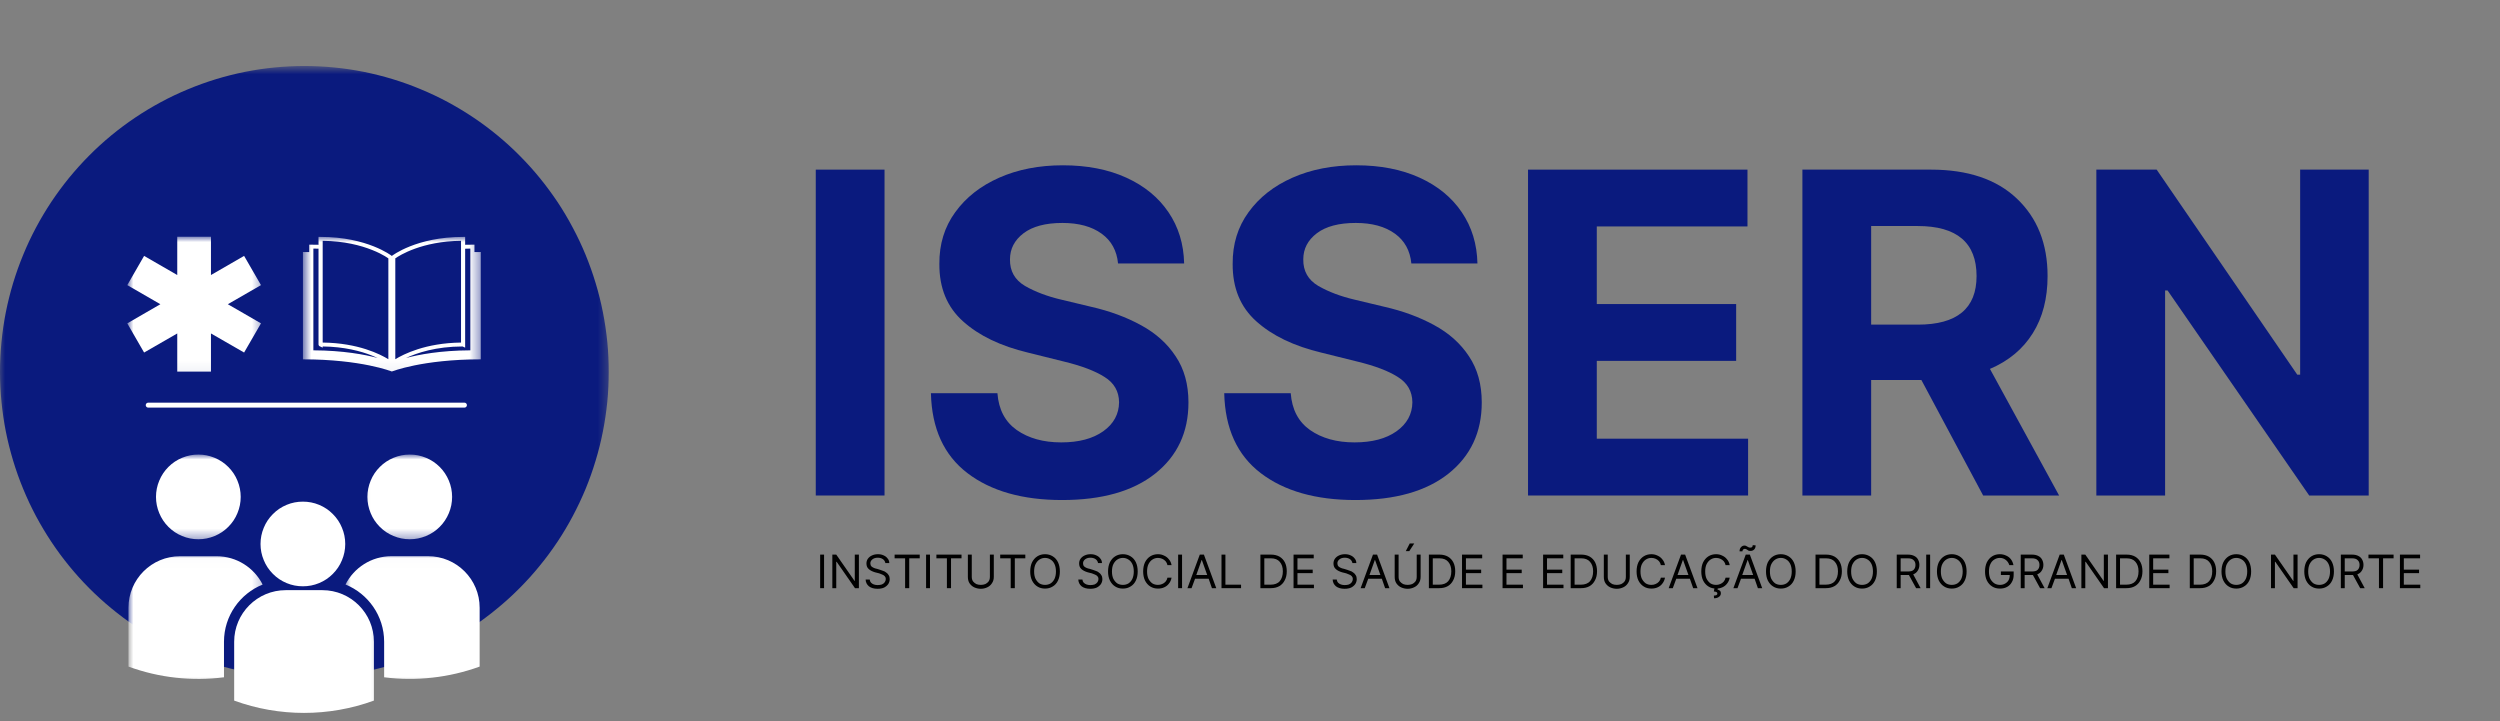 <svg width="253" height="73" viewBox="0 0 253 73" fill="none" xmlns="http://www.w3.org/2000/svg">
<rect x="0" y="0" width="253" height="73" fill="#808080" stroke="none"/>
<g id="ISSERN 1" clip-path="url(#clip0_28_4367)">
<g id="Clip path group">
<mask id="mask0_28_4367" style="mask-type:luminance" maskUnits="userSpaceOnUse" x="-1" y="6" width="63" height="63">
<g id="44a7429854">
<path id="Vector" d="M-0.302 6.677H61.698V68.677H-0.302V6.677Z" fill="white"/>
</g>
</mask>
<g mask="url(#mask0_28_4367)">
<g id="Group">
<path id="Vector_2" d="M61.604 37.63C61.604 38.646 61.558 39.656 61.459 40.667C61.355 41.672 61.21 42.677 61.013 43.672C60.816 44.667 60.573 45.646 60.277 46.615C59.987 47.589 59.645 48.542 59.262 49.479C58.873 50.411 58.443 51.328 57.966 52.224C57.494 53.115 56.976 53.984 56.416 54.828C55.851 55.672 55.255 56.484 54.612 57.266C53.975 58.052 53.296 58.802 52.581 59.521C51.871 60.234 51.124 60.917 50.342 61.557C49.564 62.203 48.756 62.807 47.916 63.37C47.077 63.932 46.211 64.453 45.325 64.932C44.433 65.406 43.521 65.839 42.588 66.229C41.66 66.615 40.712 66.958 39.743 67.25C38.779 67.547 37.799 67.792 36.814 67.99C35.824 68.188 34.824 68.339 33.824 68.438C32.818 68.537 31.813 68.583 30.802 68.583C29.791 68.583 28.786 68.537 27.786 68.438C26.78 68.339 25.785 68.188 24.795 67.99C23.805 67.792 22.826 67.547 21.862 67.25C20.898 66.958 19.949 66.615 19.016 66.229C18.083 65.839 17.171 65.406 16.285 64.932C15.393 64.453 14.528 63.932 13.688 63.37C12.854 62.807 12.04 62.203 11.262 61.557C10.48 60.917 9.734 60.234 9.023 59.521C8.308 58.802 7.634 58.052 6.992 57.266C6.354 56.484 5.753 55.672 5.193 54.828C4.634 53.984 4.115 53.115 3.638 52.224C3.162 51.328 2.731 50.411 2.348 49.479C1.959 48.542 1.622 47.589 1.327 46.615C1.037 45.646 0.788 44.667 0.591 43.672C0.394 42.677 0.249 41.672 0.15 40.667C0.052 39.656 0 38.646 0 37.63C0 36.62 0.052 35.604 0.15 34.599C0.249 33.589 0.394 32.589 0.591 31.594C0.788 30.599 1.037 29.615 1.327 28.646C1.622 27.677 1.959 26.724 2.348 25.787C2.731 24.849 3.162 23.932 3.638 23.042C4.115 22.146 4.634 21.276 5.193 20.432C5.753 19.594 6.354 18.781 6.992 17.995C7.634 17.214 8.308 16.464 9.023 15.745C9.734 15.026 10.48 14.349 11.262 13.703C12.04 13.062 12.854 12.458 13.688 11.896C14.528 11.333 15.393 10.812 16.285 10.333C17.171 9.854 18.083 9.422 19.016 9.037C19.949 8.646 20.898 8.307 21.862 8.01C22.826 7.719 23.805 7.469 24.795 7.271C25.785 7.073 26.78 6.927 27.786 6.828C28.786 6.729 29.791 6.677 30.802 6.677C31.813 6.677 32.818 6.729 33.824 6.828C34.824 6.927 35.824 7.073 36.814 7.271C37.799 7.469 38.779 7.719 39.743 8.01C40.712 8.307 41.66 8.646 42.588 9.037C43.521 9.422 44.433 9.854 45.325 10.333C46.211 10.812 47.077 11.333 47.916 11.896C48.756 12.458 49.564 13.062 50.342 13.703C51.124 14.349 51.871 15.026 52.581 15.745C53.296 16.464 53.975 17.214 54.612 17.995C55.255 18.781 55.851 19.594 56.416 20.432C56.976 21.276 57.494 22.146 57.966 23.042C58.443 23.932 58.873 24.849 59.262 25.787C59.645 26.724 59.987 27.677 60.277 28.646C60.573 29.615 60.816 30.599 61.013 31.594C61.21 32.589 61.355 33.589 61.459 34.599C61.558 35.604 61.604 36.62 61.604 37.63Z" fill="#0A1A7E"/>
</g>
</g>
</g>
<g id="Clip path group_2">
<mask id="mask1_28_4367" style="mask-type:luminance" maskUnits="userSpaceOnUse" x="30" y="23" width="19" height="15">
<g id="25ef76a8c2">
<path id="Vector_3" d="M30.656 23.953H48.656V37.953H30.656V23.953Z" fill="white"/>
</g>
</mask>
<g mask="url(#mask1_28_4367)">
<g id="Group_2">
<path id="Vector_4" d="M48.656 36.365V25.505C48.438 25.505 48.224 25.505 48.016 25.511V24.761H47.807C47.557 24.761 47.312 24.766 47.073 24.771V23.974H46.865C42.135 23.974 39.688 25.875 39.661 25.896L39.656 25.901L39.646 25.896C39.625 25.875 37.172 23.974 32.448 23.974H32.234V24.771C31.995 24.766 31.755 24.761 31.505 24.761H31.292V25.511C31.083 25.505 30.87 25.505 30.656 25.505V36.365C36.594 36.365 39.656 37.599 39.656 37.599C39.656 37.599 42.714 36.365 48.656 36.365ZM31.713 25.156C31.891 25.162 32.062 25.162 32.234 25.167V34.865C32.234 34.891 32.24 34.917 32.25 34.932C32.286 35.005 32.307 35.005 32.318 35.021C32.349 35.042 32.344 35.036 32.349 35.042H32.354L32.656 35.182V35.062C34.854 35.089 36.521 35.536 37.646 35.984C37.859 36.068 38.047 36.151 38.219 36.229C36.932 35.886 34.755 35.469 31.713 35.453V25.156ZM37.646 25.292C38.229 25.521 38.667 25.75 38.953 25.922C39.099 26.011 39.208 26.078 39.276 26.13C39.286 26.136 39.297 26.141 39.302 26.146V36.354C38.495 35.854 36.255 34.708 32.656 34.667V24.37C34.854 24.396 36.521 24.844 37.646 25.292ZM46.656 24.37V34.667C43.057 34.708 40.818 35.854 40.005 36.354V26.146C40.438 25.844 42.682 24.417 46.656 24.37ZM47.599 35.453C44.552 35.469 42.375 35.886 41.089 36.229C42.208 35.708 44.125 35.068 46.812 35.062L47.073 35.182V25.172C47.245 25.162 47.417 25.162 47.599 25.156V35.453Z" fill="white"/>
</g>
</g>
</g>
<g id="Clip path group_3">
<mask id="mask2_28_4367" style="mask-type:luminance" maskUnits="userSpaceOnUse" x="22" y="58" width="17" height="15">
<g id="239ed55fc2">
<path id="Vector_5" d="M22.787 58.677H38.786V73H22.787V58.677Z" fill="white"/>
</g>
</mask>
<g mask="url(#mask2_28_4367)">
<g id="Group_3">
<path id="Vector_6" d="M32.62 59.724H28.922C26.037 59.724 23.698 62.062 23.698 64.948V70.901C28.26 72.562 33.271 72.562 37.839 70.901V64.948C37.844 62.062 35.505 59.724 32.62 59.724Z" fill="white"/>
</g>
</g>
</g>
<path id="Vector_7" d="M34.938 55.052C34.938 55.62 34.828 56.167 34.609 56.688C34.396 57.214 34.083 57.677 33.682 58.078C33.281 58.484 32.818 58.792 32.292 59.01C31.766 59.229 31.219 59.333 30.651 59.333C30.083 59.333 29.536 59.229 29.01 59.01C28.484 58.792 28.021 58.484 27.62 58.078C27.219 57.677 26.906 57.214 26.693 56.688C26.474 56.167 26.365 55.62 26.365 55.052C26.365 54.479 26.474 53.932 26.693 53.411C26.906 52.885 27.219 52.422 27.62 52.021C28.021 51.615 28.484 51.307 29.01 51.089C29.536 50.87 30.083 50.766 30.651 50.766C31.219 50.766 31.766 50.87 32.292 51.089C32.818 51.307 33.281 51.615 33.682 52.021C34.083 52.422 34.396 52.885 34.609 53.411C34.828 53.932 34.938 54.479 34.938 55.052Z" fill="white"/>
<g id="Clip path group_4">
<mask id="mask3_28_4367" style="mask-type:luminance" maskUnits="userSpaceOnUse" x="34" y="56" width="15" height="14">
<g id="3534b60b22">
<path id="Vector_8" d="M34.786 56.01H49V69.344H34.786V56.01Z" fill="white"/>
</g>
</mask>
<g mask="url(#mask3_28_4367)">
<g id="Group_4">
<path id="Vector_9" d="M43.318 56.286H39.62C37.589 56.286 35.823 57.453 34.964 59.151C37.255 60.083 38.875 62.328 38.875 64.943V68.542C42.114 68.953 45.432 68.588 48.542 67.458V61.51C48.542 58.625 46.203 56.286 43.318 56.286Z" fill="white"/>
</g>
</g>
</g>
<g id="Clip path group_5">
<mask id="mask4_28_4367" style="mask-type:luminance" maskUnits="userSpaceOnUse" x="36" y="46" width="11" height="9">
<g id="f95444ec9d">
<path id="Vector_10" d="M36.12 46H46.786V54.677H36.12V46Z" fill="white"/>
</g>
</mask>
<g mask="url(#mask4_28_4367)">
<g id="Group_5">
<path id="Vector_11" d="M45.755 50.286C45.755 50.854 45.646 51.401 45.427 51.927C45.208 52.453 44.901 52.917 44.5 53.318C44.099 53.719 43.635 54.031 43.109 54.245C42.583 54.464 42.036 54.573 41.469 54.573C40.901 54.573 40.354 54.464 39.828 54.245C39.302 54.031 38.839 53.719 38.438 53.318C38.036 52.917 37.724 52.453 37.51 51.927C37.292 51.401 37.182 50.854 37.182 50.286C37.182 49.719 37.292 49.172 37.51 48.646C37.724 48.12 38.036 47.656 38.438 47.255C38.839 46.854 39.302 46.542 39.828 46.328C40.354 46.109 40.901 46 41.469 46C42.036 46 42.583 46.109 43.109 46.328C43.635 46.542 44.099 46.854 44.5 47.255C44.901 47.656 45.208 48.12 45.427 48.646C45.646 49.172 45.755 49.719 45.755 50.286Z" fill="white"/>
</g>
</g>
</g>
<g id="Clip path group_6">
<mask id="mask5_28_4367" style="mask-type:luminance" maskUnits="userSpaceOnUse" x="13" y="56" width="14" height="14">
<g id="81948051eb">
<path id="Vector_12" d="M13 56.01H26.787V69.344H13V56.01Z" fill="white"/>
</g>
</mask>
<g mask="url(#mask5_28_4367)">
<g id="Group_6">
<path id="Vector_13" d="M26.578 59.156C25.719 57.458 23.953 56.292 21.922 56.292H18.224C15.338 56.286 13 58.625 13 61.51V67.458C16.115 68.599 19.427 68.953 22.667 68.542V64.943C22.667 62.328 24.287 60.083 26.578 59.156Z" fill="white"/>
</g>
</g>
</g>
<g id="Clip path group_7">
<mask id="mask6_28_4367" style="mask-type:luminance" maskUnits="userSpaceOnUse" x="14" y="46" width="12" height="9">
<g id="307f4d1ff2">
<path id="Vector_14" d="M14.787 46H25.453V54.677H14.787V46Z" fill="white"/>
</g>
</mask>
<g mask="url(#mask6_28_4367)">
<g id="Group_7">
<path id="Vector_15" d="M24.359 50.286C24.359 50.854 24.25 51.401 24.031 51.927C23.818 52.453 23.505 52.917 23.104 53.318C22.703 53.719 22.24 54.031 21.714 54.245C21.188 54.464 20.641 54.573 20.073 54.573C19.505 54.573 18.958 54.464 18.432 54.245C17.906 54.031 17.443 53.719 17.042 53.318C16.641 52.917 16.333 52.453 16.115 51.927C15.896 51.401 15.787 50.854 15.787 50.286C15.787 49.719 15.896 49.172 16.115 48.646C16.333 48.12 16.641 47.656 17.042 47.255C17.443 46.854 17.906 46.542 18.432 46.328C18.958 46.109 19.505 46 20.073 46C20.641 46 21.188 46.109 21.714 46.328C22.24 46.542 22.703 46.854 23.104 47.255C23.505 47.656 23.818 48.12 24.031 48.646C24.25 49.172 24.359 49.719 24.359 50.286Z" fill="white"/>
</g>
</g>
</g>
<g id="Clip path group_8">
<mask id="mask7_28_4367" style="mask-type:luminance" maskUnits="userSpaceOnUse" x="12" y="23" width="15" height="15">
<g id="42b35f96b7">
<path id="Vector_16" d="M12.88 23.953H26.667V37.953H12.88V23.953Z" fill="white"/>
</g>
</mask>
<g mask="url(#mask7_28_4367)">
<g id="Group_8">
<path id="Vector_17" d="M26.411 28.854L24.703 25.896L21.349 27.833V23.958H17.938V27.833L14.583 25.896L12.88 28.854L16.229 30.787L12.88 32.724L14.583 35.677L17.938 33.745V37.615H21.349V33.745L24.703 35.677L26.411 32.724L23.057 30.787L26.411 28.854Z" fill="white"/>
</g>
</g>
</g>
<g id="Group_9">
<g id="Group_10">
<g id="Group_11">
<path id="Vector_18" d="M89.514 17.166V50.145H82.556V17.166H89.514Z" fill="#0A1A7E"/>
</g>
</g>
</g>
<g id="Group_12">
<g id="Group_13">
<g id="Group_14">
<path id="Vector_19" d="M113.147 26.666C113.022 25.364 112.465 24.353 111.48 23.645C110.491 22.926 109.173 22.562 107.522 22.562C105.814 22.562 104.501 22.911 103.585 23.603C102.668 24.301 102.21 25.181 102.21 26.249C102.194 27.431 102.699 28.327 103.73 28.937C104.772 29.536 106.007 29.999 107.439 30.333L110.397 31.041C112.298 31.473 113.991 32.098 115.48 32.916C116.965 33.723 118.132 34.77 118.98 36.062C119.84 37.343 120.272 38.895 120.272 40.728C120.272 43.744 119.147 46.145 116.897 47.937C114.647 49.718 111.507 50.603 107.48 50.603C103.48 50.603 100.283 49.697 97.897 47.874C95.522 46.056 94.293 43.364 94.21 39.791H100.939C101.064 41.447 101.715 42.687 102.897 43.52C104.09 44.353 105.59 44.77 107.397 44.77C109.173 44.77 110.59 44.395 111.647 43.645C112.699 42.895 113.236 41.916 113.251 40.708C113.236 39.598 112.741 38.744 111.772 38.145C110.814 37.536 109.439 37.015 107.647 36.583L104.043 35.687C101.262 35.02 99.069 33.968 97.46 32.52C95.845 31.077 95.048 29.14 95.064 26.708C95.048 24.708 95.585 22.968 96.668 21.478C97.751 19.978 99.236 18.812 101.126 17.978C103.012 17.145 105.158 16.728 107.564 16.728C110.007 16.728 112.147 17.145 113.98 17.978C115.814 18.812 117.236 19.978 118.251 21.478C119.262 22.968 119.793 24.697 119.835 26.666H113.147Z" fill="#0A1A7E"/>
</g>
</g>
</g>
<g id="Group_15">
<g id="Group_16">
<g id="Group_17">
<path id="Vector_20" d="M142.829 26.666C142.704 25.364 142.147 24.353 141.163 23.645C140.173 22.926 138.855 22.562 137.204 22.562C135.496 22.562 134.183 22.911 133.267 23.603C132.35 24.301 131.892 25.181 131.892 26.249C131.876 27.431 132.381 28.327 133.413 28.937C134.454 29.536 135.689 29.999 137.121 30.333L140.079 31.041C141.98 31.473 143.673 32.098 145.163 32.916C146.647 33.723 147.814 34.77 148.663 36.062C149.522 37.343 149.954 38.895 149.954 40.728C149.954 43.744 148.829 46.145 146.579 47.937C144.329 49.718 141.189 50.603 137.163 50.603C133.163 50.603 129.965 49.697 127.579 47.874C125.204 46.056 123.975 43.364 123.892 39.791H130.621C130.746 41.447 131.397 42.687 132.579 43.52C133.772 44.353 135.272 44.77 137.079 44.77C138.855 44.77 140.272 44.395 141.329 43.645C142.381 42.895 142.918 41.916 142.933 40.708C142.918 39.598 142.423 38.744 141.454 38.145C140.496 37.536 139.121 37.015 137.329 36.583L133.725 35.687C130.944 35.02 128.751 33.968 127.142 32.52C125.527 31.077 124.73 29.14 124.746 26.708C124.73 24.708 125.267 22.968 126.35 21.478C127.433 19.978 128.918 18.812 130.808 17.978C132.694 17.145 134.84 16.728 137.246 16.728C139.689 16.728 141.829 17.145 143.663 17.978C145.496 18.812 146.918 19.978 147.933 21.478C148.944 22.968 149.475 24.697 149.517 26.666H142.829Z" fill="#0A1A7E"/>
</g>
</g>
</g>
<g id="Group_18">
<g id="Group_19">
<g id="Group_20">
<path id="Vector_21" d="M154.636 50.145V17.166H176.845V22.916H161.595V30.77H175.699V36.52H161.595V44.395H176.907V50.145H154.636Z" fill="#0A1A7E"/>
</g>
</g>
</g>
<g id="Group_21">
<g id="Group_22">
<g id="Group_23">
<path id="Vector_22" d="M182.403 50.145V17.166H195.403C199.153 17.166 202.054 18.145 204.111 20.103C206.179 22.062 207.215 24.676 207.215 27.937C207.215 30.202 206.715 32.135 205.715 33.728C204.715 35.327 203.268 36.531 201.382 37.333L208.382 50.145H200.695L194.445 38.458H189.361V50.145H182.403ZM189.361 32.853H194.09C198.049 32.853 200.028 31.218 200.028 27.937C200.028 24.562 198.038 22.874 194.07 22.874H189.361V32.853Z" fill="#0A1A7E"/>
</g>
</g>
</g>
<g id="Group_24">
<g id="Group_25">
<g id="Group_26">
<path id="Vector_23" d="M239.712 17.166V50.145H233.691L219.358 29.395H219.108V50.145H212.15V17.166H218.254L232.483 37.916H232.775V17.166H239.712Z" fill="#0A1A7E"/>
</g>
</g>
</g>
<g id="Group 2">
<g id="Group_27">
<g id="Group_28">
<g id="Group_29">
<path id="Vector_24" d="M83.396 56.127V59.523H83V56.127H83.396Z" fill="black"/>
</g>
</g>
</g>
<g id="Group_30">
<g id="Group_31">
<path id="Vector_25" d="M86.92 56.127V59.523H86.525L84.67 56.856H84.629V59.523H84.233V56.127H84.629L86.483 58.794H86.504V56.127H86.92Z" fill="black"/>
</g>
</g>
<g id="Group_32">
<g id="Group_33">
<g id="Group_34">
<path id="Vector_26" d="M89.6 56.981C89.569 56.815 89.486 56.684 89.35 56.585C89.21 56.492 89.038 56.44 88.829 56.44C88.606 56.44 88.423 56.497 88.288 56.606C88.147 56.721 88.079 56.851 88.079 57.002C88.079 57.127 88.111 57.231 88.184 57.315C88.267 57.387 88.356 57.44 88.454 57.481C88.564 57.523 88.663 57.554 88.746 57.565L89.079 57.669C89.173 57.7 89.272 57.731 89.371 57.773C89.481 57.804 89.585 57.856 89.684 57.94C89.793 58.012 89.876 58.101 89.934 58.21C90.001 58.309 90.038 58.44 90.038 58.606C90.038 58.788 89.986 58.955 89.892 59.106C89.793 59.247 89.652 59.367 89.475 59.46C89.293 59.544 89.069 59.585 88.809 59.585C88.444 59.585 88.152 59.502 87.934 59.335C87.725 59.158 87.611 58.929 87.6 58.648H88.017C88.027 58.773 88.069 58.877 88.142 58.96C88.225 59.044 88.319 59.106 88.434 59.148C88.559 59.19 88.684 59.21 88.809 59.21C88.975 59.21 89.121 59.19 89.246 59.148C89.371 59.096 89.465 59.018 89.538 58.919C89.606 58.825 89.642 58.71 89.642 58.585C89.642 58.476 89.606 58.387 89.538 58.315C89.481 58.247 89.397 58.19 89.288 58.148C89.189 58.106 89.085 58.065 88.975 58.023L88.559 57.919C88.277 57.835 88.064 57.726 87.913 57.585C87.757 57.45 87.684 57.262 87.684 57.023C87.684 56.846 87.731 56.684 87.829 56.544C87.939 56.393 88.079 56.283 88.246 56.21C88.423 56.127 88.626 56.085 88.85 56.085C89.069 56.085 89.267 56.127 89.434 56.21C89.6 56.283 89.731 56.387 89.829 56.523C89.939 56.648 89.996 56.804 89.996 56.981H89.6Z" fill="black"/>
</g>
</g>
</g>
<g id="Group_35">
<g id="Group_36">
<g id="Group_37">
<path id="Vector_27" d="M90.535 56.502V56.127H93.076V56.502H92.014V59.523H91.597V56.502H90.535Z" fill="black"/>
</g>
</g>
</g>
<g id="Group_38">
<g id="Group_39">
<g id="Group_40">
<path id="Vector_28" d="M94.114 56.127V59.523H93.719V56.127H94.114Z" fill="black"/>
</g>
</g>
</g>
<g id="Group_41">
<g id="Group_42">
<g id="Group_43">
<path id="Vector_29" d="M94.764 56.502V56.127H97.306V56.502H96.243V59.523H95.826V56.502H94.764Z" fill="black"/>
</g>
</g>
</g>
<g id="Group_44">
<g id="Group_45">
<g id="Group_46">
<path id="Vector_30" d="M100.177 56.127H100.573V58.377C100.573 58.627 100.51 58.846 100.385 59.023C100.27 59.205 100.114 59.346 99.906 59.44C99.708 59.533 99.494 59.585 99.26 59.585C99.02 59.585 98.802 59.533 98.593 59.44C98.395 59.346 98.239 59.205 98.114 59.023C98 58.846 97.948 58.627 97.948 58.377V56.127H98.343V58.377C98.343 58.559 98.385 58.71 98.468 58.835C98.562 58.95 98.677 59.038 98.802 59.106C98.937 59.163 99.093 59.19 99.26 59.19C99.427 59.19 99.578 59.163 99.718 59.106C99.854 59.038 99.968 58.95 100.052 58.835C100.135 58.71 100.177 58.559 100.177 58.377V56.127Z" fill="black"/>
</g>
</g>
</g>
<g id="Group_47">
<g id="Group_48">
<g id="Group_49">
<path id="Vector_31" d="M101.22 56.502V56.127H103.762V56.502H102.699V59.523H102.283V56.502H101.22Z" fill="black"/>
</g>
</g>
</g>
<g id="Group_50">
<g id="Group_51">
<g id="Group_52">
<path id="Vector_32" d="M107.258 57.835C107.258 58.184 107.195 58.492 107.07 58.752C106.945 59.018 106.763 59.221 106.529 59.356C106.305 59.497 106.05 59.565 105.758 59.565C105.466 59.565 105.206 59.497 104.987 59.356C104.763 59.221 104.581 59.018 104.445 58.752C104.32 58.492 104.258 58.184 104.258 57.835C104.258 57.476 104.32 57.163 104.445 56.898C104.581 56.637 104.763 56.434 104.987 56.294C105.206 56.158 105.466 56.085 105.758 56.085C106.05 56.085 106.305 56.158 106.529 56.294C106.763 56.434 106.945 56.637 107.07 56.898C107.195 57.163 107.258 57.476 107.258 57.835ZM106.862 57.835C106.862 57.533 106.81 57.283 106.716 57.085C106.617 56.877 106.487 56.726 106.32 56.627C106.154 56.518 105.966 56.46 105.758 56.46C105.55 56.46 105.362 56.518 105.195 56.627C105.039 56.726 104.909 56.877 104.8 57.085C104.701 57.283 104.654 57.533 104.654 57.835C104.654 58.127 104.701 58.377 104.8 58.585C104.909 58.783 105.039 58.934 105.195 59.044C105.362 59.143 105.55 59.19 105.758 59.19C105.966 59.19 106.154 59.143 106.32 59.044C106.487 58.934 106.617 58.783 106.716 58.585C106.81 58.377 106.862 58.127 106.862 57.835Z" fill="black"/>
</g>
</g>
</g>
<g id="Group_53">
<g id="Group_54">
<g id="Group_55">
<path id="Vector_33" d="M111.123 56.981C111.092 56.815 111.009 56.684 110.873 56.585C110.733 56.492 110.561 56.44 110.353 56.44C110.129 56.44 109.946 56.497 109.811 56.606C109.67 56.721 109.603 56.851 109.603 57.002C109.603 57.127 109.634 57.231 109.707 57.315C109.79 57.387 109.879 57.44 109.978 57.481C110.087 57.523 110.186 57.554 110.269 57.565L110.603 57.669C110.696 57.7 110.795 57.731 110.894 57.773C111.004 57.804 111.108 57.856 111.207 57.94C111.316 58.012 111.399 58.101 111.457 58.21C111.524 58.309 111.561 58.44 111.561 58.606C111.561 58.788 111.509 58.955 111.415 59.106C111.316 59.247 111.175 59.367 110.998 59.46C110.816 59.544 110.592 59.585 110.332 59.585C109.967 59.585 109.675 59.502 109.457 59.335C109.248 59.158 109.134 58.929 109.123 58.648H109.54C109.55 58.773 109.592 58.877 109.665 58.96C109.748 59.044 109.842 59.106 109.957 59.148C110.082 59.19 110.207 59.21 110.332 59.21C110.498 59.21 110.644 59.19 110.769 59.148C110.894 59.096 110.988 59.018 111.061 58.919C111.129 58.825 111.165 58.71 111.165 58.585C111.165 58.476 111.129 58.387 111.061 58.315C111.004 58.247 110.92 58.19 110.811 58.148C110.712 58.106 110.608 58.065 110.498 58.023L110.082 57.919C109.8 57.835 109.587 57.726 109.436 57.585C109.28 57.45 109.207 57.262 109.207 57.023C109.207 56.846 109.254 56.684 109.353 56.544C109.462 56.393 109.603 56.283 109.769 56.21C109.946 56.127 110.149 56.085 110.373 56.085C110.592 56.085 110.79 56.127 110.957 56.21C111.123 56.283 111.254 56.387 111.353 56.523C111.462 56.648 111.519 56.804 111.519 56.981H111.123Z" fill="black"/>
</g>
</g>
</g>
<g id="Group_56">
<g id="Group_57">
<g id="Group_58">
<path id="Vector_34" d="M115.135 57.835C115.135 58.184 115.073 58.492 114.948 58.752C114.823 59.018 114.64 59.221 114.406 59.356C114.182 59.497 113.927 59.565 113.635 59.565C113.344 59.565 113.083 59.497 112.864 59.356C112.64 59.221 112.458 59.018 112.323 58.752C112.198 58.492 112.135 58.184 112.135 57.835C112.135 57.476 112.198 57.163 112.323 56.898C112.458 56.637 112.64 56.434 112.864 56.294C113.083 56.158 113.344 56.085 113.635 56.085C113.927 56.085 114.182 56.158 114.406 56.294C114.64 56.434 114.823 56.637 114.948 56.898C115.073 57.163 115.135 57.476 115.135 57.835ZM114.739 57.835C114.739 57.533 114.687 57.283 114.594 57.085C114.495 56.877 114.364 56.726 114.198 56.627C114.031 56.518 113.844 56.46 113.635 56.46C113.427 56.46 113.239 56.518 113.073 56.627C112.916 56.726 112.786 56.877 112.677 57.085C112.578 57.283 112.531 57.533 112.531 57.835C112.531 58.127 112.578 58.377 112.677 58.585C112.786 58.783 112.916 58.934 113.073 59.044C113.239 59.143 113.427 59.19 113.635 59.19C113.844 59.19 114.031 59.143 114.198 59.044C114.364 58.934 114.495 58.783 114.594 58.585C114.687 58.377 114.739 58.127 114.739 57.835Z" fill="black"/>
</g>
</g>
</g>
<g id="Group_59">
<g id="Group_60">
<g id="Group_61">
<path id="Vector_35" d="M118.563 57.19H118.146C118.115 57.038 118.053 56.908 117.959 56.794C117.86 56.684 117.74 56.601 117.605 56.544C117.48 56.492 117.339 56.46 117.188 56.46C116.98 56.46 116.792 56.518 116.626 56.627C116.469 56.726 116.339 56.877 116.23 57.085C116.131 57.283 116.084 57.533 116.084 57.835C116.084 58.127 116.131 58.377 116.23 58.585C116.339 58.783 116.469 58.934 116.626 59.044C116.792 59.143 116.98 59.19 117.188 59.19C117.339 59.19 117.48 59.163 117.605 59.106C117.74 59.054 117.86 58.971 117.959 58.856C118.053 58.747 118.115 58.617 118.146 58.46H118.563C118.521 58.7 118.428 58.898 118.292 59.065C118.167 59.231 118.006 59.356 117.813 59.44C117.631 59.523 117.422 59.565 117.188 59.565C116.896 59.565 116.636 59.497 116.417 59.356C116.193 59.221 116.011 59.018 115.876 58.752C115.751 58.492 115.688 58.184 115.688 57.835C115.688 57.476 115.751 57.163 115.876 56.898C116.011 56.637 116.193 56.434 116.417 56.294C116.636 56.158 116.896 56.085 117.188 56.085C117.422 56.085 117.631 56.137 117.813 56.231C118.006 56.315 118.167 56.44 118.292 56.606C118.428 56.762 118.521 56.955 118.563 57.19Z" fill="black"/>
</g>
</g>
</g>
<g id="Group_62">
<g id="Group_63">
<g id="Group_64">
<path id="Vector_36" d="M119.624 56.127V59.523H119.228V56.127H119.624Z" fill="black"/>
</g>
</g>
</g>
<g id="Group_65">
<g id="Group_66">
<g id="Group_67">
<path id="Vector_37" d="M120.586 59.523H120.169L121.419 56.127H121.836L123.086 59.523H122.648L122.315 58.565H120.94L120.586 59.523ZM121.065 58.19H122.169L121.627 56.669H121.607L121.065 58.19Z" fill="black"/>
</g>
</g>
</g>
<g id="Group_68">
<g id="Group_69">
<g id="Group_70">
<path id="Vector_38" d="M123.616 59.523V56.127H124.012V59.169H125.595V59.523H123.616Z" fill="black"/>
</g>
</g>
</g>
<g id="Group_71">
<g id="Group_72">
<g id="Group_73">
<path id="Vector_39" d="M128.595 59.523H127.553V56.127H128.637C128.97 56.127 129.251 56.2 129.491 56.335C129.725 56.476 129.908 56.669 130.033 56.919C130.158 57.169 130.22 57.471 130.22 57.815C130.22 58.179 130.147 58.481 130.012 58.731C129.887 58.981 129.704 59.179 129.47 59.315C129.23 59.455 128.939 59.523 128.595 59.523ZM127.949 59.169H128.574C128.991 59.169 129.303 59.054 129.512 58.815C129.72 58.565 129.824 58.231 129.824 57.815C129.824 57.413 129.72 57.096 129.512 56.856C129.314 56.622 129.017 56.502 128.616 56.502H127.949V59.169Z" fill="black"/>
</g>
</g>
</g>
<g id="Group_74">
<g id="Group_75">
<g id="Group_76">
<path id="Vector_40" d="M130.907 59.523V56.127H132.949V56.502H131.303V57.648H132.845V58.002H131.303V59.169H132.97V59.523H130.907Z" fill="black"/>
</g>
</g>
</g>
<g id="Group_77">
<g id="Group_78">
<g id="Group_79">
<path id="Vector_41" d="M136.865 56.981C136.833 56.815 136.75 56.684 136.615 56.585C136.474 56.492 136.302 56.44 136.094 56.44C135.87 56.44 135.688 56.497 135.552 56.606C135.412 56.721 135.344 56.851 135.344 57.002C135.344 57.127 135.375 57.231 135.448 57.315C135.531 57.387 135.62 57.44 135.719 57.481C135.828 57.523 135.927 57.554 136.011 57.565L136.344 57.669C136.438 57.7 136.537 57.731 136.636 57.773C136.745 57.804 136.849 57.856 136.948 57.94C137.057 58.012 137.141 58.101 137.198 58.21C137.266 58.309 137.302 58.44 137.302 58.606C137.302 58.788 137.25 58.955 137.156 59.106C137.057 59.247 136.917 59.367 136.74 59.46C136.557 59.544 136.333 59.585 136.073 59.585C135.708 59.585 135.417 59.502 135.198 59.335C134.99 59.158 134.875 58.929 134.865 58.648H135.281C135.292 58.773 135.333 58.877 135.406 58.96C135.49 59.044 135.583 59.106 135.698 59.148C135.823 59.19 135.948 59.21 136.073 59.21C136.24 59.21 136.386 59.19 136.511 59.148C136.636 59.096 136.729 59.018 136.802 58.919C136.87 58.825 136.906 58.71 136.906 58.585C136.906 58.476 136.87 58.387 136.802 58.315C136.745 58.247 136.662 58.19 136.552 58.148C136.453 58.106 136.349 58.065 136.24 58.023L135.823 57.919C135.542 57.835 135.328 57.726 135.177 57.585C135.021 57.45 134.948 57.262 134.948 57.023C134.948 56.846 134.995 56.684 135.094 56.544C135.203 56.393 135.344 56.283 135.511 56.21C135.688 56.127 135.891 56.085 136.115 56.085C136.333 56.085 136.531 56.127 136.698 56.21C136.865 56.283 136.995 56.387 137.094 56.523C137.203 56.648 137.261 56.804 137.261 56.981H136.865Z" fill="black"/>
</g>
</g>
</g>
<g id="Group_80">
<g id="Group_81">
<g id="Group_82">
<path id="Vector_42" d="M138.112 59.523H137.695L138.945 56.127H139.362L140.612 59.523H140.174L139.841 58.565H138.466L138.112 59.523ZM138.591 58.19H139.695L139.153 56.669H139.133L138.591 58.19Z" fill="black"/>
</g>
</g>
</g>
<g id="Group_83">
<g id="Group_84">
<g id="Group_85">
<path id="Vector_43" d="M143.371 56.127H143.767V58.377C143.767 58.627 143.705 58.846 143.58 59.023C143.465 59.205 143.309 59.346 143.1 59.44C142.902 59.533 142.689 59.585 142.455 59.585C142.215 59.585 141.996 59.533 141.788 59.44C141.59 59.346 141.434 59.205 141.309 59.023C141.194 58.846 141.142 58.627 141.142 58.377V56.127H141.538V58.377C141.538 58.559 141.58 58.71 141.663 58.835C141.757 58.95 141.871 59.038 141.996 59.106C142.132 59.163 142.288 59.19 142.455 59.19C142.621 59.19 142.772 59.163 142.913 59.106C143.048 59.038 143.163 58.95 143.246 58.835C143.33 58.71 143.371 58.559 143.371 58.377V56.127ZM142.267 55.773L142.663 55.002H143.121L142.621 55.773H142.267Z" fill="black"/>
</g>
</g>
</g>
<g id="Group_86">
<g id="Group_87">
<g id="Group_88">
<path id="Vector_44" d="M145.644 59.523H144.602V56.127H145.686C146.019 56.127 146.3 56.2 146.54 56.335C146.774 56.476 146.956 56.669 147.081 56.919C147.206 57.169 147.269 57.471 147.269 57.815C147.269 58.179 147.196 58.481 147.061 58.731C146.936 58.981 146.753 59.179 146.519 59.315C146.279 59.455 145.988 59.523 145.644 59.523ZM144.998 59.169H145.623C146.04 59.169 146.352 59.054 146.561 58.815C146.769 58.565 146.873 58.231 146.873 57.815C146.873 57.413 146.769 57.096 146.561 56.856C146.363 56.622 146.066 56.502 145.665 56.502H144.998V59.169Z" fill="black"/>
</g>
</g>
</g>
<g id="Group_89">
<g id="Group_90">
<g id="Group_91">
<path id="Vector_45" d="M147.956 59.523V56.127H149.998V56.502H148.352V57.648H149.894V58.002H148.352V59.169H150.019V59.523H147.956Z" fill="black"/>
</g>
</g>
</g>
<g id="Group_92">
<g id="Group_93">
<g id="Group_94">
<path id="Vector_46" d="M152.059 59.523V56.127H154.101V56.502H152.455V57.648H153.997V58.002H152.455V59.169H154.122V59.523H152.059Z" fill="black"/>
</g>
</g>
</g>
<g id="Group_95">
<g id="Group_96">
<g id="Group_97">
<path id="Vector_47" d="M156.162 59.523V56.127H158.204V56.502H156.558V57.648H158.1V58.002H156.558V59.169H158.225V59.523H156.162Z" fill="black"/>
</g>
</g>
</g>
<g id="Group_98">
<g id="Group_99">
<g id="Group_100">
<path id="Vector_48" d="M159.995 59.523H158.953V56.127H160.036C160.37 56.127 160.651 56.2 160.891 56.335C161.125 56.476 161.307 56.669 161.432 56.919C161.557 57.169 161.62 57.471 161.62 57.815C161.62 58.179 161.547 58.481 161.411 58.731C161.286 58.981 161.104 59.179 160.87 59.315C160.63 59.455 160.339 59.523 159.995 59.523ZM159.349 59.169H159.974C160.391 59.169 160.703 59.054 160.911 58.815C161.12 58.565 161.224 58.231 161.224 57.815C161.224 57.413 161.12 57.096 160.911 56.856C160.714 56.622 160.417 56.502 160.016 56.502H159.349V59.169Z" fill="black"/>
</g>
</g>
</g>
<g id="Group_101">
<g id="Group_102">
<g id="Group_103">
<path id="Vector_49" d="M164.536 56.127H164.932V58.377C164.932 58.627 164.87 58.846 164.745 59.023C164.63 59.205 164.474 59.346 164.266 59.44C164.068 59.533 163.854 59.585 163.62 59.585C163.38 59.585 163.161 59.533 162.953 59.44C162.755 59.346 162.599 59.205 162.474 59.023C162.359 58.846 162.307 58.627 162.307 58.377V56.127H162.703V58.377C162.703 58.559 162.745 58.71 162.828 58.835C162.922 58.95 163.036 59.038 163.161 59.106C163.297 59.163 163.453 59.19 163.62 59.19C163.786 59.19 163.937 59.163 164.078 59.106C164.214 59.038 164.328 58.95 164.411 58.835C164.495 58.71 164.536 58.559 164.536 58.377V56.127Z" fill="black"/>
</g>
</g>
</g>
<g id="Group_104">
<g id="Group_105">
<g id="Group_106">
<path id="Vector_50" d="M168.497 57.19H168.08C168.049 57.038 167.986 56.908 167.892 56.794C167.793 56.684 167.674 56.601 167.538 56.544C167.413 56.492 167.273 56.46 167.122 56.46C166.913 56.46 166.726 56.518 166.559 56.627C166.403 56.726 166.273 56.877 166.163 57.085C166.064 57.283 166.017 57.533 166.017 57.835C166.017 58.127 166.064 58.377 166.163 58.585C166.273 58.783 166.403 58.934 166.559 59.044C166.726 59.143 166.913 59.19 167.122 59.19C167.273 59.19 167.413 59.163 167.538 59.106C167.674 59.054 167.793 58.971 167.892 58.856C167.986 58.747 168.049 58.617 168.08 58.46H168.497C168.455 58.7 168.361 58.898 168.226 59.065C168.101 59.231 167.939 59.356 167.747 59.44C167.564 59.523 167.356 59.565 167.122 59.565C166.83 59.565 166.569 59.497 166.351 59.356C166.127 59.221 165.944 59.018 165.809 58.752C165.684 58.492 165.622 58.184 165.622 57.835C165.622 57.476 165.684 57.163 165.809 56.898C165.944 56.637 166.127 56.434 166.351 56.294C166.569 56.158 166.83 56.085 167.122 56.085C167.356 56.085 167.564 56.137 167.747 56.231C167.939 56.315 168.101 56.44 168.226 56.606C168.361 56.762 168.455 56.955 168.497 57.19Z" fill="black"/>
</g>
</g>
</g>
<g id="Group_107">
<g id="Group_108">
<g id="Group_109">
<path id="Vector_51" d="M169.286 59.523H168.87L170.12 56.127H170.536L171.786 59.523H171.349L171.015 58.565H169.64L169.286 59.523ZM169.765 58.19H170.87L170.328 56.669H170.307L169.765 58.19Z" fill="black"/>
</g>
</g>
</g>
<g id="Group_110">
<g id="Group_111">
<g id="Group_112">
<path id="Vector_52" d="M175.046 57.19H174.629C174.598 57.038 174.535 56.908 174.441 56.794C174.343 56.684 174.223 56.601 174.087 56.544C173.962 56.492 173.822 56.46 173.671 56.46C173.462 56.46 173.275 56.518 173.108 56.627C172.952 56.726 172.822 56.877 172.712 57.085C172.613 57.283 172.566 57.533 172.566 57.835C172.566 58.127 172.613 58.377 172.712 58.585C172.822 58.783 172.952 58.934 173.108 59.044C173.275 59.143 173.462 59.19 173.671 59.19C173.822 59.19 173.962 59.163 174.087 59.106C174.223 59.054 174.343 58.971 174.441 58.856C174.535 58.747 174.598 58.617 174.629 58.46H175.046C175.004 58.7 174.91 58.898 174.775 59.065C174.65 59.231 174.488 59.356 174.296 59.44C174.113 59.523 173.905 59.565 173.671 59.565C173.379 59.565 173.119 59.497 172.9 59.356C172.676 59.221 172.494 59.018 172.358 58.752C172.233 58.492 172.171 58.184 172.171 57.835C172.171 57.476 172.233 57.163 172.358 56.898C172.494 56.637 172.676 56.434 172.9 56.294C173.119 56.158 173.379 56.085 173.671 56.085C173.905 56.085 174.113 56.137 174.296 56.231C174.488 56.315 174.65 56.44 174.775 56.606C174.91 56.762 175.004 56.955 175.046 57.19ZM173.504 59.523H173.837L173.816 59.669C173.9 59.679 173.973 59.715 174.046 59.773C174.113 59.825 174.15 59.919 174.15 60.044C174.15 60.195 174.087 60.315 173.962 60.398C173.848 60.492 173.681 60.544 173.462 60.544L173.441 60.273C173.535 60.273 173.619 60.257 173.691 60.231C173.759 60.2 173.796 60.148 173.796 60.065C173.796 59.992 173.764 59.945 173.712 59.919C173.655 59.887 173.566 59.867 173.441 59.856L173.504 59.523Z" fill="black"/>
</g>
</g>
</g>
<g id="Group_113">
<g id="Group_114">
<g id="Group_115">
<path id="Vector_53" d="M175.835 59.523H175.419L176.669 56.127H177.085L178.335 59.523H177.898L177.565 58.565H176.19L175.835 59.523ZM176.315 58.19H177.419L176.877 56.669H176.856L176.315 58.19ZM176.335 55.794H176.044C176.044 55.617 176.091 55.476 176.19 55.377C176.283 55.268 176.403 55.21 176.544 55.21C176.627 55.21 176.695 55.231 176.752 55.273C176.82 55.304 176.882 55.335 176.94 55.377C176.992 55.408 177.065 55.419 177.148 55.419C177.216 55.419 177.273 55.398 177.315 55.356C177.356 55.304 177.377 55.242 177.377 55.169L177.669 55.19C177.669 55.372 177.617 55.513 177.523 55.606C177.424 55.705 177.304 55.752 177.169 55.752C177.085 55.752 177.012 55.747 176.96 55.731C176.919 55.705 176.877 55.679 176.835 55.648C176.804 55.622 176.773 55.601 176.731 55.585C176.69 55.559 176.632 55.544 176.565 55.544C176.492 55.544 176.44 55.575 176.398 55.627C176.356 55.669 176.335 55.726 176.335 55.794Z" fill="black"/>
</g>
</g>
</g>
<g id="Group_116">
<g id="Group_117">
<g id="Group_118">
<path id="Vector_54" d="M181.72 57.835C181.72 58.184 181.657 58.492 181.532 58.752C181.407 59.018 181.225 59.221 180.991 59.356C180.767 59.497 180.511 59.565 180.22 59.565C179.928 59.565 179.668 59.497 179.449 59.356C179.225 59.221 179.043 59.018 178.907 58.752C178.782 58.492 178.72 58.184 178.72 57.835C178.72 57.476 178.782 57.163 178.907 56.898C179.043 56.637 179.225 56.434 179.449 56.294C179.668 56.158 179.928 56.085 180.22 56.085C180.511 56.085 180.767 56.158 180.991 56.294C181.225 56.434 181.407 56.637 181.532 56.898C181.657 57.163 181.72 57.476 181.72 57.835ZM181.324 57.835C181.324 57.533 181.272 57.283 181.178 57.085C181.079 56.877 180.949 56.726 180.782 56.627C180.616 56.518 180.428 56.46 180.22 56.46C180.011 56.46 179.824 56.518 179.657 56.627C179.501 56.726 179.371 56.877 179.261 57.085C179.162 57.283 179.116 57.533 179.116 57.835C179.116 58.127 179.162 58.377 179.261 58.585C179.371 58.783 179.501 58.934 179.657 59.044C179.824 59.143 180.011 59.19 180.22 59.19C180.428 59.19 180.616 59.143 180.782 59.044C180.949 58.934 181.079 58.783 181.178 58.585C181.272 58.377 181.324 58.127 181.324 57.835Z" fill="black"/>
</g>
</g>
</g>
<g id="Group_119">
<g id="Group_120">
<g id="Group_121">
<path id="Vector_55" d="M184.773 59.523H183.731V56.127H184.814C185.148 56.127 185.429 56.2 185.668 56.335C185.903 56.476 186.085 56.669 186.21 56.919C186.335 57.169 186.398 57.471 186.398 57.815C186.398 58.179 186.325 58.481 186.189 58.731C186.064 58.981 185.882 59.179 185.648 59.315C185.408 59.455 185.116 59.523 184.773 59.523ZM184.127 59.169H184.752C185.168 59.169 185.481 59.054 185.689 58.815C185.898 58.565 186.002 58.231 186.002 57.815C186.002 57.413 185.898 57.096 185.689 56.856C185.491 56.622 185.194 56.502 184.793 56.502H184.127V59.169Z" fill="black"/>
</g>
</g>
</g>
<g id="Group_122">
<g id="Group_123">
<g id="Group_124">
<path id="Vector_56" d="M189.939 57.835C189.939 58.184 189.877 58.492 189.752 58.752C189.627 59.018 189.444 59.221 189.21 59.356C188.986 59.497 188.731 59.565 188.439 59.565C188.148 59.565 187.887 59.497 187.668 59.356C187.444 59.221 187.262 59.018 187.127 58.752C187.002 58.492 186.939 58.184 186.939 57.835C186.939 57.476 187.002 57.163 187.127 56.898C187.262 56.637 187.444 56.434 187.668 56.294C187.887 56.158 188.148 56.085 188.439 56.085C188.731 56.085 188.986 56.158 189.21 56.294C189.444 56.434 189.627 56.637 189.752 56.898C189.877 57.163 189.939 57.476 189.939 57.835ZM189.543 57.835C189.543 57.533 189.491 57.283 189.398 57.085C189.299 56.877 189.168 56.726 189.002 56.627C188.835 56.518 188.648 56.46 188.439 56.46C188.231 56.46 188.043 56.518 187.877 56.627C187.72 56.726 187.59 56.877 187.481 57.085C187.382 57.283 187.335 57.533 187.335 57.835C187.335 58.127 187.382 58.377 187.481 58.585C187.59 58.783 187.72 58.934 187.877 59.044C188.043 59.143 188.231 59.19 188.439 59.19C188.648 59.19 188.835 59.143 189.002 59.044C189.168 58.934 189.299 58.783 189.398 58.585C189.491 58.377 189.543 58.127 189.543 57.835Z" fill="black"/>
</g>
</g>
</g>
<g id="Group_125">
<g id="Group_126">
<g id="Group_127">
<path id="Vector_57" d="M191.95 59.523V56.127H193.096C193.357 56.127 193.575 56.179 193.742 56.273C193.909 56.356 194.034 56.481 194.117 56.648C194.2 56.804 194.242 56.976 194.242 57.169C194.242 57.393 194.185 57.585 194.075 57.752C193.976 57.919 193.825 58.044 193.617 58.127L194.367 59.523H193.909L193.18 58.19C193.148 58.19 193.122 58.19 193.096 58.19H192.346V59.523H191.95ZM192.346 57.835H193.075C193.351 57.835 193.544 57.783 193.659 57.669C193.784 57.544 193.846 57.377 193.846 57.169C193.846 56.96 193.784 56.804 193.659 56.69C193.544 56.565 193.351 56.502 193.075 56.502H192.346V57.835Z" fill="black"/>
</g>
</g>
</g>
<g id="Group_128">
<g id="Group_129">
<g id="Group_130">
<path id="Vector_58" d="M195.329 56.127V59.523H194.933V56.127H195.329Z" fill="black"/>
</g>
</g>
</g>
<g id="Group_131">
<g id="Group_132">
<g id="Group_133">
<path id="Vector_59" d="M199.02 57.835C199.02 58.184 198.958 58.492 198.833 58.752C198.708 59.018 198.526 59.221 198.291 59.356C198.067 59.497 197.812 59.565 197.52 59.565C197.229 59.565 196.968 59.497 196.75 59.356C196.526 59.221 196.343 59.018 196.208 58.752C196.083 58.492 196.02 58.184 196.02 57.835C196.02 57.476 196.083 57.163 196.208 56.898C196.343 56.637 196.526 56.434 196.75 56.294C196.968 56.158 197.229 56.085 197.52 56.085C197.812 56.085 198.067 56.158 198.291 56.294C198.526 56.434 198.708 56.637 198.833 56.898C198.958 57.163 199.02 57.476 199.02 57.835ZM198.625 57.835C198.625 57.533 198.572 57.283 198.479 57.085C198.38 56.877 198.25 56.726 198.083 56.627C197.916 56.518 197.729 56.46 197.52 56.46C197.312 56.46 197.125 56.518 196.958 56.627C196.802 56.726 196.671 56.877 196.562 57.085C196.463 57.283 196.416 57.533 196.416 57.835C196.416 58.127 196.463 58.377 196.562 58.585C196.671 58.783 196.802 58.934 196.958 59.044C197.125 59.143 197.312 59.19 197.52 59.19C197.729 59.19 197.916 59.143 198.083 59.044C198.25 58.934 198.38 58.783 198.479 58.585C198.572 58.377 198.625 58.127 198.625 57.835Z" fill="black"/>
</g>
</g>
</g>
<g id="Group_134">
<g id="Group_135">
<g id="Group_136">
<path id="Vector_60" d="M203.344 57.19C203.271 56.971 203.157 56.794 202.99 56.669C202.823 56.533 202.62 56.46 202.386 56.46C202.178 56.46 201.99 56.518 201.823 56.627C201.657 56.726 201.521 56.877 201.428 57.085C201.329 57.283 201.282 57.533 201.282 57.835C201.282 58.127 201.329 58.377 201.428 58.585C201.537 58.783 201.678 58.934 201.844 59.044C202.011 59.143 202.198 59.19 202.407 59.19C202.599 59.19 202.766 59.148 202.907 59.065C203.058 58.981 203.178 58.872 203.261 58.731C203.344 58.58 203.386 58.398 203.386 58.19H202.49V57.835H203.782V58.19C203.782 58.471 203.719 58.71 203.594 58.919C203.48 59.127 203.323 59.288 203.115 59.398C202.907 59.512 202.667 59.565 202.407 59.565C202.099 59.565 201.834 59.497 201.615 59.356C201.391 59.221 201.209 59.018 201.073 58.752C200.948 58.492 200.886 58.184 200.886 57.835C200.886 57.476 200.948 57.163 201.073 56.898C201.209 56.637 201.391 56.434 201.615 56.294C201.834 56.158 202.094 56.085 202.386 56.085C202.62 56.085 202.834 56.137 203.032 56.231C203.224 56.315 203.386 56.44 203.511 56.606C203.636 56.773 203.719 56.971 203.761 57.19H203.344Z" fill="black"/>
</g>
</g>
</g>
<g id="Group_137">
<g id="Group_138">
<g id="Group_139">
<path id="Vector_61" d="M204.498 59.523V56.127H205.644C205.905 56.127 206.123 56.179 206.29 56.273C206.457 56.356 206.582 56.481 206.665 56.648C206.748 56.804 206.79 56.976 206.79 57.169C206.79 57.393 206.733 57.585 206.623 57.752C206.524 57.919 206.373 58.044 206.165 58.127L206.915 59.523H206.457L205.728 58.19C205.696 58.19 205.67 58.19 205.644 58.19H204.894V59.523H204.498ZM204.894 57.835H205.623C205.899 57.835 206.092 57.783 206.207 57.669C206.332 57.544 206.394 57.377 206.394 57.169C206.394 56.96 206.332 56.804 206.207 56.69C206.092 56.565 205.899 56.502 205.623 56.502H204.894V57.835Z" fill="black"/>
</g>
</g>
</g>
<g id="Group_140">
<g id="Group_141">
<g id="Group_142">
<path id="Vector_62" d="M207.606 59.523H207.19L208.44 56.127H208.856L210.106 59.523H209.669L209.336 58.565H207.961L207.606 59.523ZM208.086 58.19H209.19L208.648 56.669H208.627L208.086 58.19Z" fill="black"/>
</g>
</g>
</g>
<g id="Group_143">
<g id="Group_144">
<g id="Group_145">
<path id="Vector_63" d="M213.324 56.127V59.523H212.928L211.074 56.856H211.032V59.523H210.636V56.127H211.032L212.886 58.794H212.907V56.127H213.324Z" fill="black"/>
</g>
</g>
</g>
<g id="Group_146">
<g id="Group_147">
<g id="Group_148">
<path id="Vector_64" d="M215.191 59.523H214.15V56.127H215.233C215.566 56.127 215.848 56.2 216.087 56.335C216.322 56.476 216.504 56.669 216.629 56.919C216.754 57.169 216.816 57.471 216.816 57.815C216.816 58.179 216.743 58.481 216.608 58.731C216.483 58.981 216.301 59.179 216.066 59.315C215.827 59.455 215.535 59.523 215.191 59.523ZM214.545 59.169H215.17C215.587 59.169 215.9 59.054 216.108 58.815C216.316 58.565 216.42 58.231 216.42 57.815C216.42 57.413 216.316 57.096 216.108 56.856C215.91 56.622 215.613 56.502 215.212 56.502H214.545V59.169Z" fill="black"/>
</g>
</g>
</g>
<g id="Group_149">
<g id="Group_150">
<g id="Group_151">
<path id="Vector_65" d="M217.504 59.523V56.127H219.545V56.502H217.9V57.648H219.441V58.002H217.9V59.169H219.566V59.523H217.504Z" fill="black"/>
</g>
</g>
</g>
<g id="Group_152">
<g id="Group_153">
<g id="Group_154">
<path id="Vector_66" d="M222.649 59.523H221.607V56.127H222.69C223.024 56.127 223.305 56.2 223.544 56.335C223.779 56.476 223.961 56.669 224.086 56.919C224.211 57.169 224.274 57.471 224.274 57.815C224.274 58.179 224.201 58.481 224.065 58.731C223.94 58.981 223.758 59.179 223.524 59.315C223.284 59.455 222.992 59.523 222.649 59.523ZM222.003 59.169H222.628C223.044 59.169 223.357 59.054 223.565 58.815C223.774 58.565 223.878 58.231 223.878 57.815C223.878 57.413 223.774 57.096 223.565 56.856C223.367 56.622 223.07 56.502 222.669 56.502H222.003V59.169Z" fill="black"/>
</g>
</g>
</g>
<g id="Group_155">
<g id="Group_156">
<g id="Group_157">
<path id="Vector_67" d="M227.815 57.835C227.815 58.184 227.753 58.492 227.628 58.752C227.503 59.018 227.32 59.221 227.086 59.356C226.862 59.497 226.607 59.565 226.315 59.565C226.024 59.565 225.763 59.497 225.544 59.356C225.32 59.221 225.138 59.018 225.003 58.752C224.878 58.492 224.815 58.184 224.815 57.835C224.815 57.476 224.878 57.163 225.003 56.898C225.138 56.637 225.32 56.434 225.544 56.294C225.763 56.158 226.024 56.085 226.315 56.085C226.607 56.085 226.862 56.158 227.086 56.294C227.32 56.434 227.503 56.637 227.628 56.898C227.753 57.163 227.815 57.476 227.815 57.835ZM227.419 57.835C227.419 57.533 227.367 57.283 227.274 57.085C227.175 56.877 227.044 56.726 226.878 56.627C226.711 56.518 226.524 56.46 226.315 56.46C226.107 56.46 225.919 56.518 225.753 56.627C225.596 56.726 225.466 56.877 225.357 57.085C225.258 57.283 225.211 57.533 225.211 57.835C225.211 58.127 225.258 58.377 225.357 58.585C225.466 58.783 225.596 58.934 225.753 59.044C225.919 59.143 226.107 59.19 226.315 59.19C226.524 59.19 226.711 59.143 226.878 59.044C227.044 58.934 227.175 58.783 227.274 58.585C227.367 58.377 227.419 58.127 227.419 57.835Z" fill="black"/>
</g>
</g>
</g>
<g id="Group_158">
<g id="Group_159">
<g id="Group_160">
<path id="Vector_68" d="M232.514 56.127V59.523H232.118L230.264 56.856H230.222V59.523H229.826V56.127H230.222L232.076 58.794H232.097V56.127H232.514Z" fill="black"/>
</g>
</g>
</g>
<g id="Group_161">
<g id="Group_162">
<g id="Group_163">
<path id="Vector_69" d="M236.194 57.835C236.194 58.184 236.131 58.492 236.006 58.752C235.881 59.018 235.699 59.221 235.465 59.356C235.241 59.497 234.985 59.565 234.694 59.565C234.402 59.565 234.142 59.497 233.923 59.356C233.699 59.221 233.517 59.018 233.381 58.752C233.256 58.492 233.194 58.184 233.194 57.835C233.194 57.476 233.256 57.163 233.381 56.898C233.517 56.637 233.699 56.434 233.923 56.294C234.142 56.158 234.402 56.085 234.694 56.085C234.985 56.085 235.241 56.158 235.465 56.294C235.699 56.434 235.881 56.637 236.006 56.898C236.131 57.163 236.194 57.476 236.194 57.835ZM235.798 57.835C235.798 57.533 235.746 57.283 235.652 57.085C235.553 56.877 235.423 56.726 235.256 56.627C235.09 56.518 234.902 56.46 234.694 56.46C234.485 56.46 234.298 56.518 234.131 56.627C233.975 56.726 233.845 56.877 233.735 57.085C233.636 57.283 233.59 57.533 233.59 57.835C233.59 58.127 233.636 58.377 233.735 58.585C233.845 58.783 233.975 58.934 234.131 59.044C234.298 59.143 234.485 59.19 234.694 59.19C234.902 59.19 235.09 59.143 235.256 59.044C235.423 58.934 235.553 58.783 235.652 58.585C235.746 58.377 235.798 58.127 235.798 57.835Z" fill="black"/>
</g>
</g>
</g>
<g id="Group_164">
<g id="Group_165">
<g id="Group_166">
<path id="Vector_70" d="M236.893 59.523V56.127H238.038C238.299 56.127 238.518 56.179 238.684 56.273C238.851 56.356 238.976 56.481 239.059 56.648C239.143 56.804 239.184 56.976 239.184 57.169C239.184 57.393 239.127 57.585 239.018 57.752C238.919 57.919 238.768 58.044 238.559 58.127L239.309 59.523H238.851L238.122 58.19C238.09 58.19 238.064 58.19 238.038 58.19H237.288V59.523H236.893ZM237.288 57.835H238.018C238.294 57.835 238.486 57.783 238.601 57.669C238.726 57.544 238.788 57.377 238.788 57.169C238.788 56.96 238.726 56.804 238.601 56.69C238.486 56.565 238.294 56.502 238.018 56.502H237.288V57.835Z" fill="black"/>
</g>
</g>
</g>
<g id="Group_167">
<g id="Group_168">
<g id="Group_169">
<path id="Vector_71" d="M239.688 56.502V56.127H242.23V56.502H241.167V59.523H240.75V56.502H239.688Z" fill="black"/>
</g>
</g>
</g>
<g id="Group_170">
<g id="Group_171">
<g id="Group_172">
<path id="Vector_72" d="M242.872 59.523V56.127H244.913V56.502H243.267V57.648H244.809V58.002H243.267V59.169H244.934V59.523H242.872Z" fill="black"/>
</g>
</g>
</g>
</g>
<path id="Line 1" d="M15 41L47 41" stroke="white" stroke-width="0.5" stroke-linecap="round"/>
</g>
<defs>
<clipPath id="clip0_28_4367">
<rect width="253" height="73" fill="white"/>
</clipPath>
</defs>
</svg>
